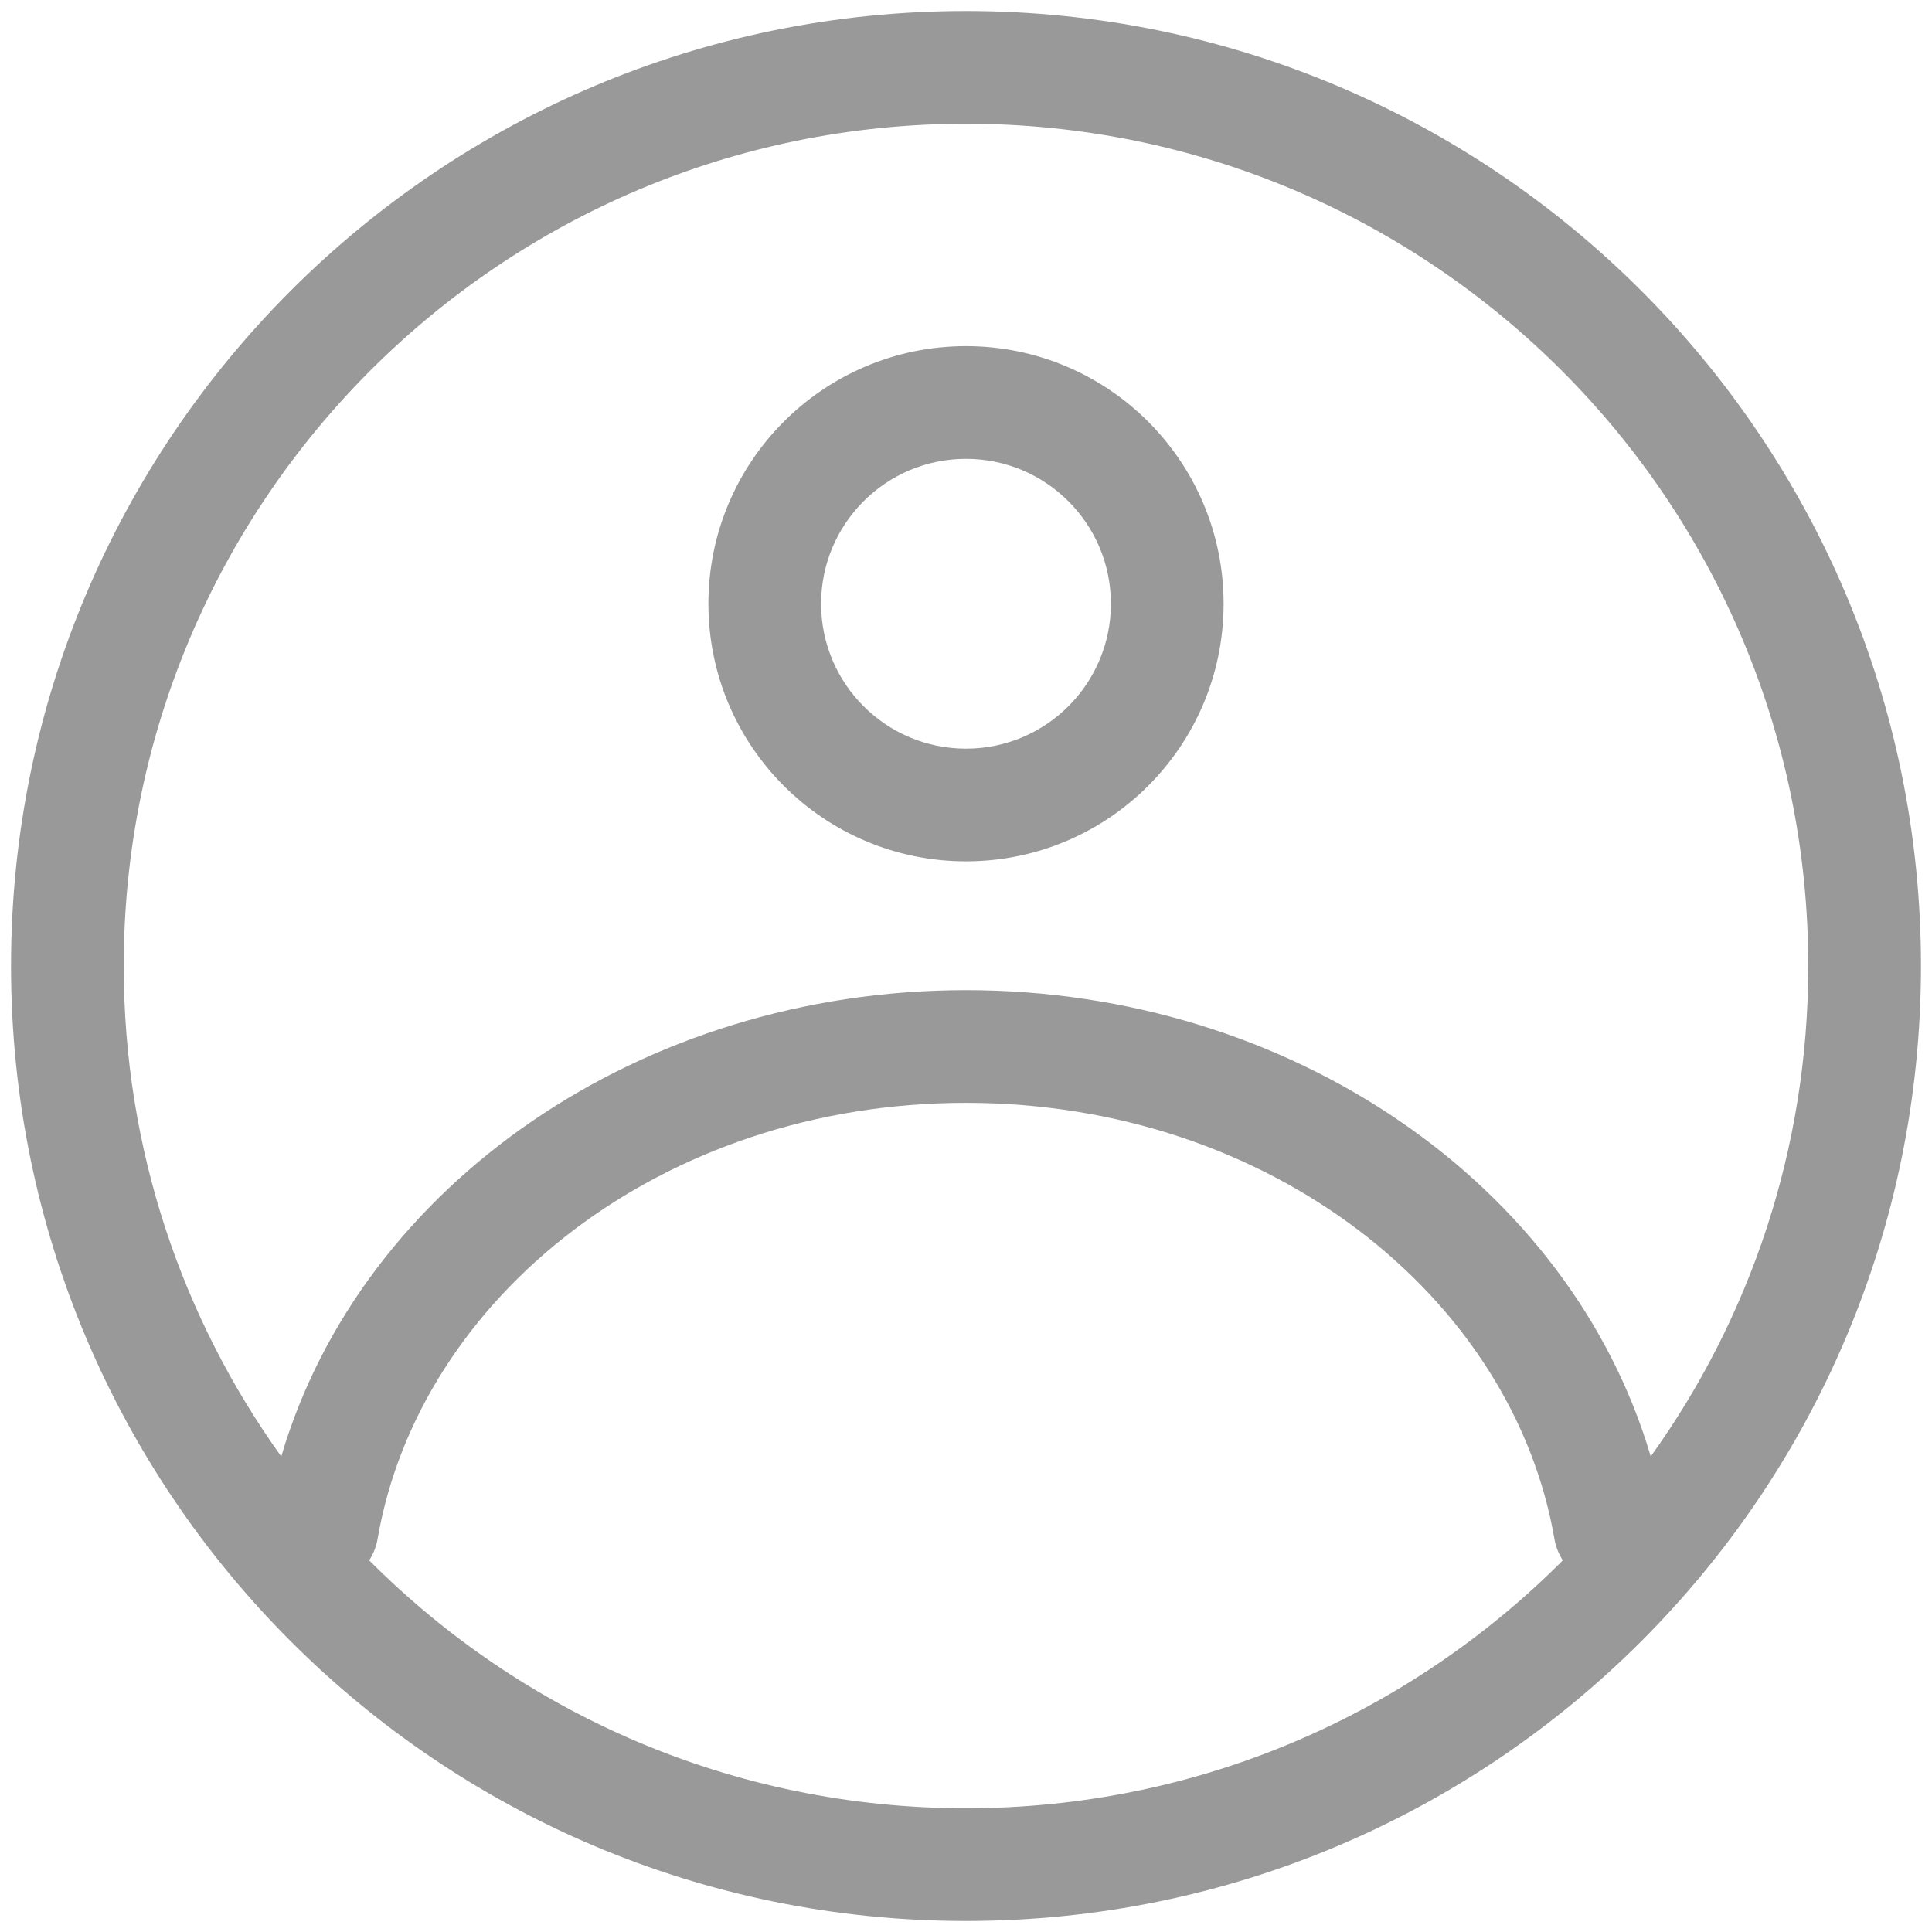 <svg width="24" height="24" viewBox="0 0 24 24" fill="none" xmlns="http://www.w3.org/2000/svg">
<g clip-path="url(#clip0_517_12680)">
<path fill-rule="evenodd" clip-rule="evenodd" d="M12 1.537C6.222 1.537 1.537 6.222 1.537 12C1.537 14.273 2.262 16.377 3.494 18.093C4.49 14.709 7.972 12.3 12 12.3C16.028 12.3 19.51 14.709 20.506 18.093C21.738 16.377 22.463 14.273 22.463 12C22.463 6.222 17.778 1.537 12 1.537ZM19.414 19.383C19.363 19.305 19.327 19.216 19.31 19.119C18.793 16.119 15.782 13.7 12 13.7C8.218 13.7 5.207 16.119 4.69 19.119C4.673 19.216 4.637 19.305 4.586 19.383C6.481 21.285 9.103 22.463 12 22.463C14.897 22.463 17.519 21.285 19.414 19.383ZM0.137 12C0.137 5.448 5.448 0.137 12 0.137C18.552 0.137 23.863 5.448 23.863 12C23.863 18.552 18.552 23.863 12 23.863C5.448 23.863 0.137 18.552 0.137 12ZM12 5.7C11.006 5.7 10.2 6.506 10.2 7.5C10.2 8.494 11.006 9.3 12 9.3C12.994 9.3 13.8 8.494 13.8 7.5C13.8 6.506 12.994 5.7 12 5.7ZM8.8 7.5C8.8 5.733 10.233 4.3 12 4.3C13.767 4.3 15.2 5.733 15.2 7.5C15.2 9.267 13.767 10.7 12 10.7C10.233 10.7 8.8 9.267 8.8 7.5Z" fill="#999999"/>
</g>
<defs>
<clipPath id="clip0_517_12680">
<rect width="24" height="24" fill="white"/>
</clipPath>
</defs>
</svg>
